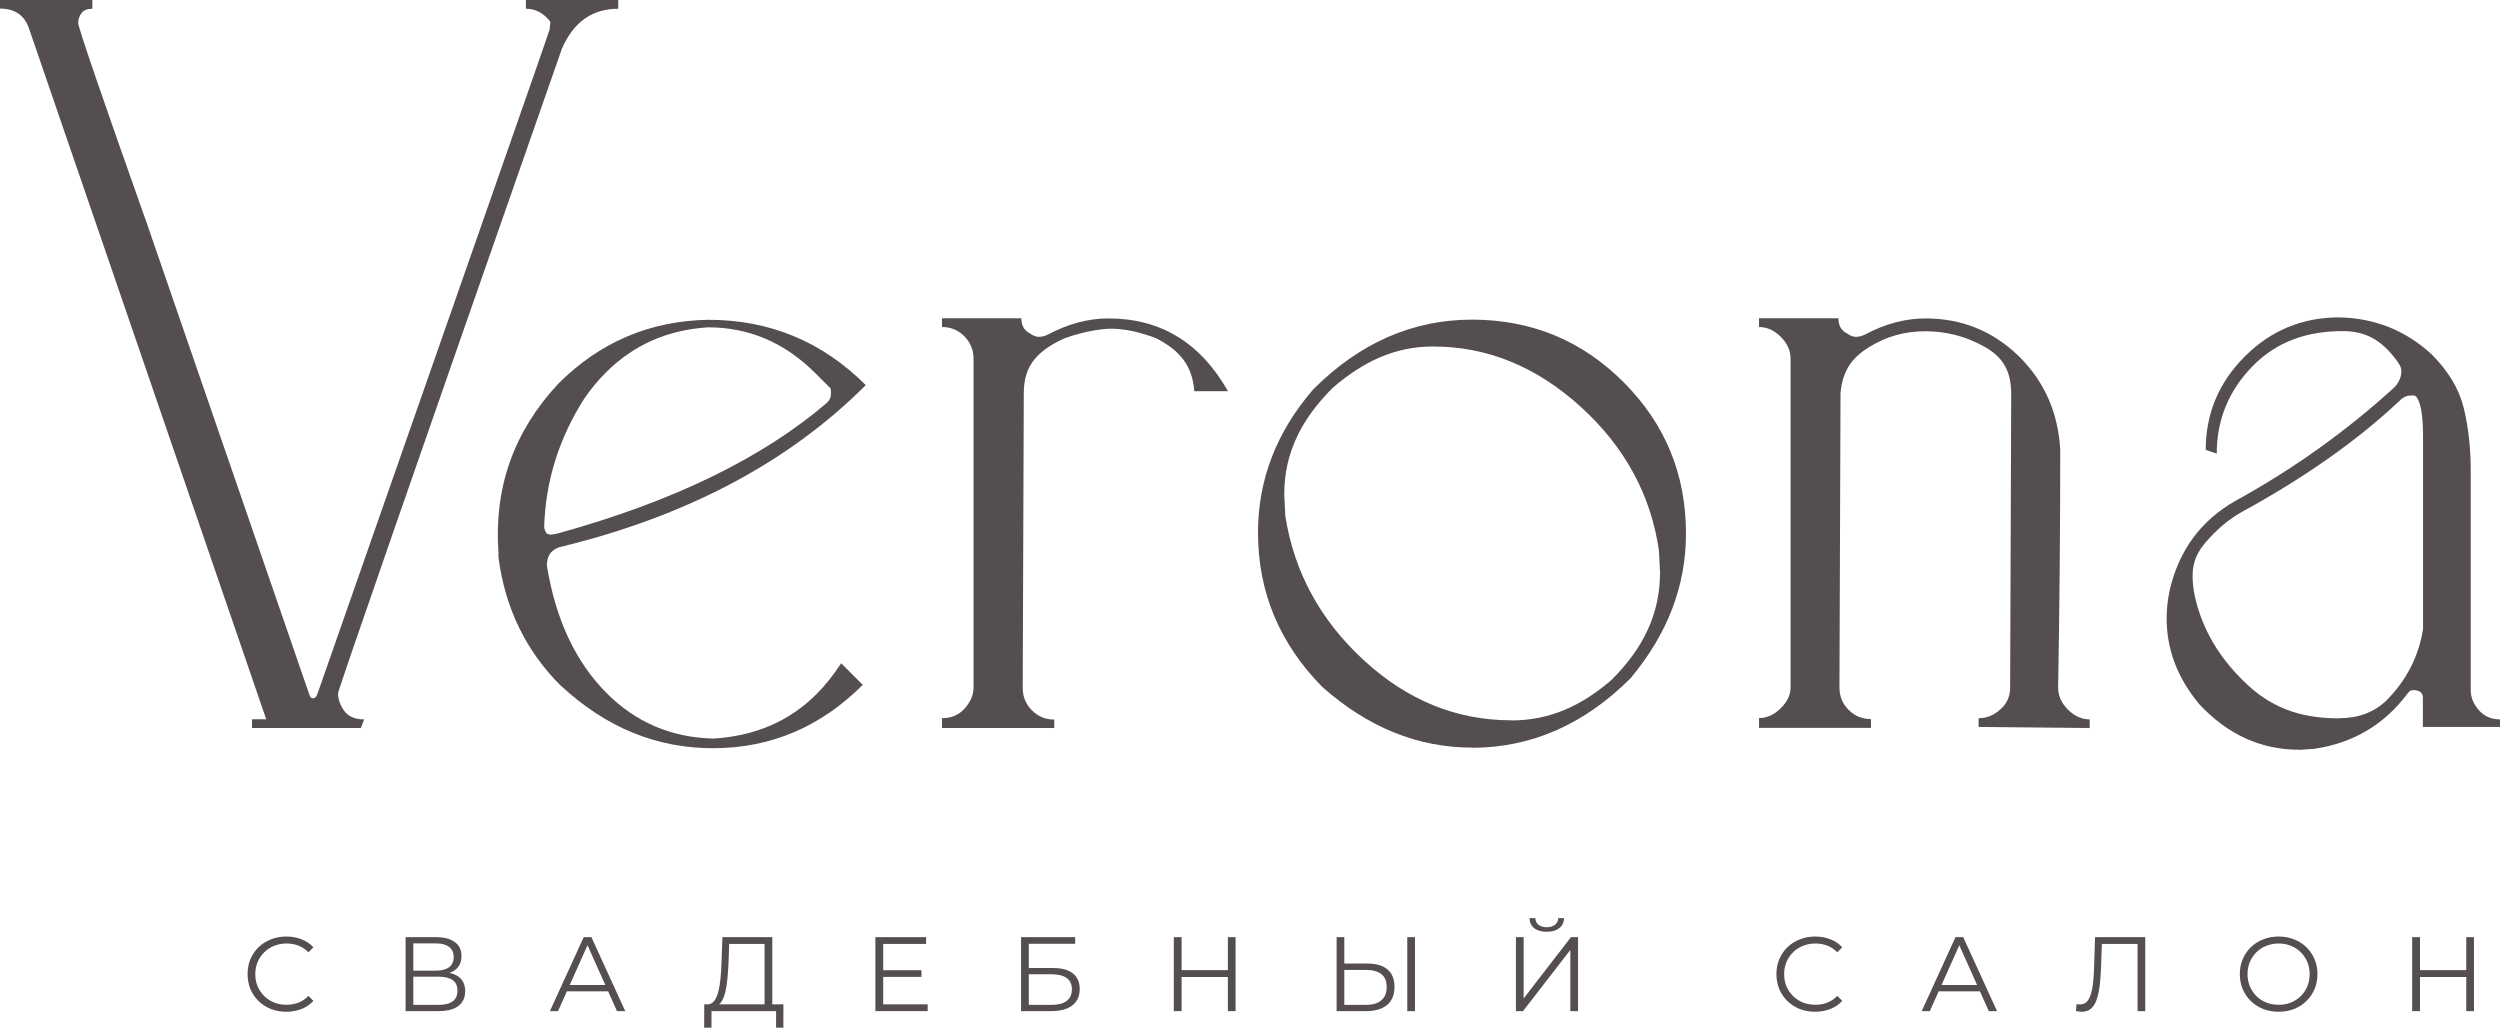 <?xml version="1.0" encoding="UTF-8"?> <svg xmlns="http://www.w3.org/2000/svg" width="300" height="124" viewBox="0 0 300 124" fill="none"> <path d="M43.281 87.36H30.243V86.309H31.945L3.513 3.513C2.988 1.865 1.811 1.032 0 1.032V0H11.083V1.05C10.467 1.05 10.033 1.231 9.779 1.576C9.526 1.92 9.381 2.318 9.381 2.753C9.381 3.278 12.115 11.264 17.602 26.748L37.16 83.466C37.269 83.702 37.269 83.756 37.559 83.792C37.993 83.828 38.138 83.104 38.301 82.669C56.646 30.225 65.972 3.64 65.972 3.477C65.972 2.517 66.28 2.789 65.592 2.101C64.904 1.413 64.071 1.05 63.111 1.05V0H74.194V1.05C71.061 1.05 68.797 2.662 67.421 5.867C49.511 57.063 40.565 82.832 40.565 83.195C40.565 83.883 40.8 84.589 41.289 85.277C41.76 85.965 42.575 86.327 43.698 86.327L43.3 87.378L43.281 87.36Z" fill="#544E4F"></path> <path d="M67.276 82.271C63.093 78.088 60.612 72.963 59.816 66.878V66.317C59.254 58.511 61.663 51.757 67.005 46.034C71.985 41.054 77.979 38.501 84.987 38.374C92.358 38.374 98.66 40.981 103.894 46.215C94.604 55.505 82.344 61.988 67.114 65.665C66.751 65.791 66.444 65.972 66.19 66.226C65.828 66.588 65.629 67.15 65.629 67.892C66.679 74.339 69.069 79.446 72.818 83.195C76.313 86.69 80.587 88.519 85.639 88.627C90.62 88.319 94.73 86.545 97.99 83.285C99.04 82.235 100.018 81.003 100.942 79.591L103.531 82.18C98.497 87.215 92.539 89.75 85.694 89.786C78.83 89.823 72.709 87.305 67.295 82.271H67.276ZM65.991 64.162C66.136 64.162 66.498 64.125 66.987 63.999C80.75 60.196 91.507 54.962 99.258 48.316C99.566 48.008 99.71 47.664 99.71 47.302C99.71 46.559 99.747 46.686 99.439 46.378L97.863 44.803C94.169 41.108 89.877 39.279 84.951 39.279C80.098 39.587 76.005 41.398 72.691 44.712C71.768 45.636 70.898 46.686 70.102 47.845C67.095 52.572 65.484 57.678 65.303 63.147C65.303 63.51 65.429 63.818 65.665 64.071L65.936 64.125L65.991 64.162Z" fill="#544E4F"></path> <path d="M126.476 87.36H113.039V86.183C114.162 86.183 115.085 85.784 115.773 85.005C116.461 84.227 116.824 83.394 116.824 82.525V43.028C116.824 41.978 116.443 41.09 115.719 40.348C114.977 39.605 114.089 39.243 113.039 39.243V38.193H122.564C122.564 39.062 122.908 39.678 123.615 40.022C123.959 40.275 124.303 40.42 124.665 40.42C125.027 40.42 125.353 40.33 125.715 40.167C128.142 38.863 130.587 38.211 133.013 38.211C139.279 38.211 144.06 41.127 147.356 46.94H143.318C143.064 43.807 141.561 42.068 138.79 40.619L138.138 40.366C137.287 40.112 134.951 39.225 132.362 39.497C132.017 39.533 131.076 39.66 129.935 39.931C129.066 40.149 128.323 40.384 127.78 40.583L127.146 40.873C124.104 42.43 122.854 44.187 122.854 47.229L122.727 82.561C122.727 83.611 123.09 84.498 123.832 85.241C124.574 85.983 125.462 86.346 126.512 86.346V87.396L126.476 87.36Z" fill="#544E4F"></path> <path d="M176.657 89.714C170.138 89.714 164.143 87.287 158.656 82.416C153.531 77.2 150.96 71.025 150.96 63.908C150.96 57.57 153.169 51.829 157.606 46.704C163.165 41.145 169.522 38.356 176.639 38.356C183.756 38.356 189.822 40.855 194.821 45.853C199.819 50.851 202.318 56.918 202.318 64.035C202.318 70.301 200.109 76.078 195.672 81.383C190.112 86.943 183.756 89.732 176.639 89.732L176.657 89.714ZM181.347 86.454C186.038 86.454 189.841 84.643 193.39 81.583C197.048 77.925 199.203 73.85 199.203 68.707L199.076 66.099C198.117 59.399 194.984 53.64 189.696 48.823C184.39 44.006 178.486 41.579 171.967 41.579C167.276 41.579 163.528 43.462 159.96 46.505C156.302 50.163 154.111 54.183 154.111 59.308L154.238 61.916C155.288 68.616 158.403 74.375 163.618 79.192C168.834 84.009 174.737 86.436 181.347 86.436V86.454Z" fill="#544E4F"></path> <path d="M250.724 87.36L237.432 87.233V86.183C238.392 86.183 239.261 85.838 240.04 85.132C240.819 84.444 241.217 83.575 241.217 82.525L241.344 47.32C241.344 44.368 240.257 42.792 238.084 41.579C235.911 40.366 233.557 39.75 231.04 39.75C228.522 39.75 226.367 40.384 224.321 41.633C222.275 42.901 221.116 44.404 220.862 47.175L220.735 82.506C220.735 83.557 221.097 84.444 221.84 85.187C222.582 85.929 223.47 86.291 224.52 86.291V87.342H211.083V86.165C212.043 86.165 212.912 85.766 213.691 84.987C214.469 84.209 214.868 83.376 214.868 82.506V43.028C214.868 42.068 214.469 41.199 213.691 40.42C212.912 39.642 212.043 39.243 211.083 39.243V38.193H220.609C220.609 39.062 220.953 39.678 221.659 40.022C222.003 40.275 222.347 40.42 222.709 40.42C223.071 40.42 223.397 40.33 223.76 40.167C226.186 38.863 228.631 38.211 231.058 38.211C235.404 38.211 239.116 39.714 242.213 42.702C245.292 45.708 246.976 49.457 247.229 53.984C247.229 63.546 247.139 73.071 246.976 82.543C246.976 83.502 247.374 84.372 248.153 85.15C248.932 85.929 249.801 86.328 250.761 86.328V87.378L250.724 87.36Z" fill="#544E4F"></path> <path d="M275.897 89.968C271.297 89.968 267.295 88.138 263.908 84.498C261.3 81.365 259.997 77.943 259.997 74.194C259.997 73.071 260.123 71.894 260.395 70.681C261.518 65.991 264.126 62.459 268.218 60.123C275.172 56.302 281.565 51.739 287.378 46.432C287.903 45.817 288.157 45.219 288.157 44.603C288.157 44.169 288.084 43.97 287.74 43.444C285.748 40.656 283.72 39.732 281.112 39.732C276.947 39.732 273.289 40.927 270.373 43.879C267.458 46.831 266.009 50.362 266.009 54.437L264.687 53.984C264.687 49.638 266.244 45.907 269.377 42.774C272.51 39.642 276.295 38.084 280.714 38.084C284.969 38.175 288.664 39.642 291.797 42.521C293.789 44.513 295.074 46.65 295.636 48.913C296.197 51.177 296.487 53.694 296.487 56.483V82.814C296.487 83.683 296.813 84.48 297.465 85.223C298.117 85.965 298.968 86.328 300 86.328V87.233H290.746V83.72C290.746 83.122 290.348 82.814 289.569 82.814C289.316 82.814 289.098 82.941 288.917 83.213C286.128 86.943 282.398 89.171 277.708 89.859L275.878 89.986L275.897 89.968ZM280.714 86.183C282.977 86.183 284.843 85.495 286.328 84.1C288.754 81.673 290.239 78.794 290.764 75.498V52.427C290.764 50.344 290.583 48.913 290.239 48.117C289.895 47.338 289.768 47.465 289.243 47.465C288.899 47.465 288.555 47.592 288.193 47.863C283.068 52.735 276.675 57.244 269.033 61.427C267.82 62.115 266.679 62.984 265.647 64.035C264.162 65.52 263.111 66.86 263.111 69.124C263.111 69.902 263.202 70.681 263.365 71.478C264.234 75.48 266.335 79.047 269.685 82.162C273.035 85.295 276.712 86.201 280.696 86.201L280.714 86.183Z" fill="#544E4F"></path> <path d="M34.35 121.409C33.682 121.409 33.065 121.299 32.499 121.079C31.933 120.851 31.443 120.534 31.029 120.129C30.614 119.723 30.289 119.245 30.052 118.696C29.824 118.147 29.71 117.547 29.71 116.896C29.71 116.245 29.824 115.645 30.052 115.096C30.289 114.547 30.614 114.069 31.029 113.664C31.451 113.258 31.945 112.945 32.512 112.725C33.078 112.497 33.695 112.383 34.362 112.383C35.005 112.383 35.609 112.493 36.175 112.713C36.742 112.924 37.219 113.245 37.608 113.676L37.012 114.272C36.648 113.9 36.247 113.634 35.808 113.473C35.368 113.304 34.895 113.22 34.388 113.22C33.855 113.22 33.361 113.313 32.905 113.499C32.448 113.676 32.051 113.934 31.713 114.272C31.375 114.602 31.109 114.99 30.915 115.438C30.729 115.878 30.636 116.364 30.636 116.896C30.636 117.428 30.729 117.919 30.915 118.367C31.109 118.806 31.375 119.195 31.713 119.533C32.051 119.862 32.448 120.12 32.905 120.306C33.361 120.484 33.855 120.572 34.388 120.572C34.895 120.572 35.368 120.488 35.808 120.319C36.247 120.15 36.648 119.879 37.012 119.507L37.608 120.103C37.219 120.534 36.742 120.86 36.175 121.079C35.609 121.299 35.001 121.409 34.35 121.409Z" fill="#544E4F"></path> <path d="M48.672 121.333V112.459H52.361C53.299 112.459 54.034 112.654 54.567 113.042C55.108 113.423 55.378 113.985 55.378 114.728C55.378 115.464 55.12 116.021 54.605 116.402C54.089 116.774 53.413 116.959 52.577 116.959L52.792 116.643C53.781 116.643 54.533 116.837 55.048 117.226C55.564 117.614 55.822 118.185 55.822 118.937C55.822 119.698 55.551 120.289 55.01 120.712C54.478 121.126 53.675 121.333 52.602 121.333H48.672ZM49.597 120.585H52.602C53.354 120.585 53.924 120.446 54.313 120.167C54.702 119.888 54.896 119.457 54.896 118.874C54.896 118.299 54.702 117.876 54.313 117.606C53.924 117.336 53.354 117.2 52.602 117.2H49.597V120.585ZM49.597 116.478H52.31C52.995 116.478 53.519 116.343 53.882 116.072C54.254 115.793 54.44 115.383 54.44 114.842C54.44 114.302 54.254 113.896 53.882 113.626C53.519 113.347 52.995 113.207 52.31 113.207H49.597V116.478Z" fill="#544E4F"></path> <path d="M65.989 121.333L70.045 112.459H70.97L75.027 121.333H74.038L70.311 113.004H70.692L66.965 121.333H65.989ZM67.586 118.962L67.865 118.202H73.024L73.303 118.962H67.586Z" fill="#544E4F"></path> <path d="M91.749 120.889V113.271H87.502L87.426 115.426C87.401 116.093 87.359 116.736 87.3 117.352C87.249 117.961 87.164 118.51 87.046 119C86.936 119.482 86.784 119.875 86.59 120.179C86.404 120.484 86.159 120.661 85.855 120.712L84.828 120.522C85.166 120.538 85.445 120.416 85.664 120.154C85.892 119.892 86.066 119.524 86.184 119.051C86.311 118.578 86.404 118.024 86.463 117.39C86.522 116.757 86.564 116.072 86.59 115.337L86.691 112.459H92.674V120.889H91.749ZM84.498 123.323L84.511 120.522H94.006V123.323H93.131V121.333H85.385L85.373 123.323H84.498Z" fill="#544E4F"></path> <path d="M105.883 116.427H110.573V117.226H105.883V116.427ZM105.984 120.522H111.321V121.333H105.046V112.459H111.131V113.271H105.984V120.522Z" fill="#544E4F"></path> <path d="M122.529 121.333V112.459H129.02V113.258H123.455V116.161H126.358C127.406 116.161 128.2 116.376 128.741 116.807C129.29 117.23 129.565 117.855 129.565 118.683C129.565 119.537 129.269 120.192 128.678 120.648C128.094 121.105 127.254 121.333 126.155 121.333H122.529ZM123.455 120.585H126.142C126.962 120.585 127.579 120.429 127.993 120.116C128.416 119.795 128.627 119.33 128.627 118.721C128.627 117.513 127.799 116.909 126.142 116.909H123.455V120.585Z" fill="#544E4F"></path> <path d="M147.345 112.459H148.27V121.333H147.345V112.459ZM141.793 121.333H140.854V112.459H141.793V121.333ZM147.434 117.238H141.691V116.414H147.434V117.238Z" fill="#544E4F"></path> <path d="M164.107 115.628C165.155 115.628 165.954 115.865 166.503 116.338C167.061 116.803 167.339 117.496 167.339 118.417C167.339 119.372 167.044 120.099 166.452 120.598C165.861 121.088 165.015 121.333 163.917 121.333H160.393V112.459H161.318V115.628H164.107ZM163.891 120.585C164.711 120.585 165.332 120.403 165.755 120.04C166.186 119.676 166.401 119.144 166.401 118.443C166.401 117.741 166.19 117.226 165.768 116.896C165.345 116.558 164.72 116.389 163.891 116.389H161.318V120.585H163.891ZM168.873 121.333V112.459H169.799V121.333H168.873Z" fill="#544E4F"></path> <path d="M181.912 121.333V112.459H182.837V119.812L188.516 112.459H189.366V121.333H188.44V113.993L182.761 121.333H181.912ZM185.613 111.813C184.979 111.813 184.477 111.669 184.105 111.382C183.741 111.094 183.555 110.693 183.547 110.177H184.244C184.253 110.516 184.379 110.782 184.624 110.976C184.878 111.17 185.208 111.268 185.613 111.268C186.019 111.268 186.344 111.17 186.589 110.976C186.843 110.782 186.974 110.516 186.982 110.177H187.68C187.671 110.693 187.481 111.094 187.109 111.382C186.737 111.669 186.239 111.813 185.613 111.813Z" fill="#544E4F"></path> <path d="M217.811 121.409C217.143 121.409 216.526 121.299 215.96 121.079C215.394 120.851 214.904 120.534 214.49 120.129C214.076 119.723 213.75 119.245 213.514 118.696C213.285 118.147 213.171 117.547 213.171 116.896C213.171 116.245 213.285 115.645 213.514 115.096C213.75 114.547 214.076 114.069 214.49 113.664C214.912 113.258 215.407 112.945 215.973 112.725C216.539 112.497 217.156 112.383 217.824 112.383C218.466 112.383 219.07 112.493 219.636 112.713C220.203 112.924 220.68 113.245 221.069 113.676L220.473 114.272C220.11 113.9 219.708 113.634 219.269 113.473C218.829 113.304 218.356 113.22 217.849 113.22C217.317 113.22 216.822 113.313 216.366 113.499C215.909 113.676 215.512 113.934 215.174 114.272C214.836 114.602 214.57 114.99 214.376 115.438C214.19 115.878 214.097 116.364 214.097 116.896C214.097 117.428 214.19 117.919 214.376 118.367C214.57 118.806 214.836 119.195 215.174 119.533C215.512 119.862 215.909 120.12 216.366 120.306C216.822 120.484 217.317 120.572 217.849 120.572C218.356 120.572 218.829 120.488 219.269 120.319C219.708 120.15 220.11 119.879 220.473 119.507L221.069 120.103C220.68 120.534 220.203 120.86 219.636 121.079C219.07 121.299 218.462 121.409 217.811 121.409Z" fill="#544E4F"></path> <path d="M230.605 121.333L234.661 112.459H235.587L239.643 121.333H238.654L234.927 113.004H235.308L231.581 121.333H230.605ZM232.202 118.962L232.481 118.202H237.64L237.919 118.962H232.202Z" fill="#544E4F"></path> <path d="M249.824 121.409C249.706 121.409 249.592 121.4 249.482 121.384C249.372 121.375 249.249 121.354 249.114 121.32L249.19 120.484C249.334 120.517 249.473 120.534 249.609 120.534C249.989 120.534 250.293 120.386 250.521 120.091C250.758 119.786 250.935 119.322 251.054 118.696C251.172 118.062 251.248 117.251 251.282 116.262L251.409 112.459H257.43V121.333H256.505V113.017L256.746 113.271H252.004L252.233 113.004L252.119 116.237C252.085 117.124 252.021 117.893 251.928 118.544C251.835 119.186 251.7 119.723 251.523 120.154C251.345 120.577 251.117 120.893 250.838 121.105C250.559 121.308 250.221 121.409 249.824 121.409Z" fill="#544E4F"></path> <path d="M273.443 121.409C272.775 121.409 272.154 121.299 271.579 121.079C271.013 120.851 270.518 120.534 270.096 120.129C269.682 119.714 269.356 119.237 269.12 118.696C268.892 118.147 268.778 117.547 268.778 116.896C268.778 116.245 268.892 115.65 269.12 115.109C269.356 114.559 269.682 114.082 270.096 113.676C270.518 113.262 271.013 112.945 271.579 112.725C272.145 112.497 272.766 112.383 273.443 112.383C274.11 112.383 274.727 112.497 275.293 112.725C275.86 112.945 276.35 113.258 276.764 113.664C277.186 114.069 277.512 114.547 277.74 115.096C277.977 115.645 278.095 116.245 278.095 116.896C278.095 117.547 277.977 118.147 277.74 118.696C277.512 119.245 277.186 119.723 276.764 120.129C276.35 120.534 275.86 120.851 275.293 121.079C274.727 121.299 274.11 121.409 273.443 121.409ZM273.443 120.572C273.975 120.572 274.465 120.484 274.913 120.306C275.369 120.12 275.762 119.862 276.092 119.533C276.43 119.195 276.692 118.806 276.878 118.367C277.064 117.919 277.157 117.428 277.157 116.896C277.157 116.364 277.064 115.878 276.878 115.438C276.692 114.99 276.43 114.602 276.092 114.272C275.762 113.934 275.369 113.676 274.913 113.499C274.465 113.313 273.975 113.22 273.443 113.22C272.91 113.22 272.416 113.313 271.959 113.499C271.503 113.676 271.106 113.934 270.768 114.272C270.438 114.602 270.176 114.99 269.982 115.438C269.796 115.878 269.703 116.364 269.703 116.896C269.703 117.42 269.796 117.906 269.982 118.354C270.176 118.802 270.438 119.195 270.768 119.533C271.106 119.862 271.503 120.12 271.959 120.306C272.416 120.484 272.91 120.572 273.443 120.572Z" fill="#544E4F"></path> <path d="M295.951 112.459H296.876V121.333H295.951V112.459ZM290.399 121.333H289.46V112.459H290.399V121.333ZM296.04 117.238H290.297V116.414H296.04V117.238Z" fill="#544E4F"></path> </svg> 